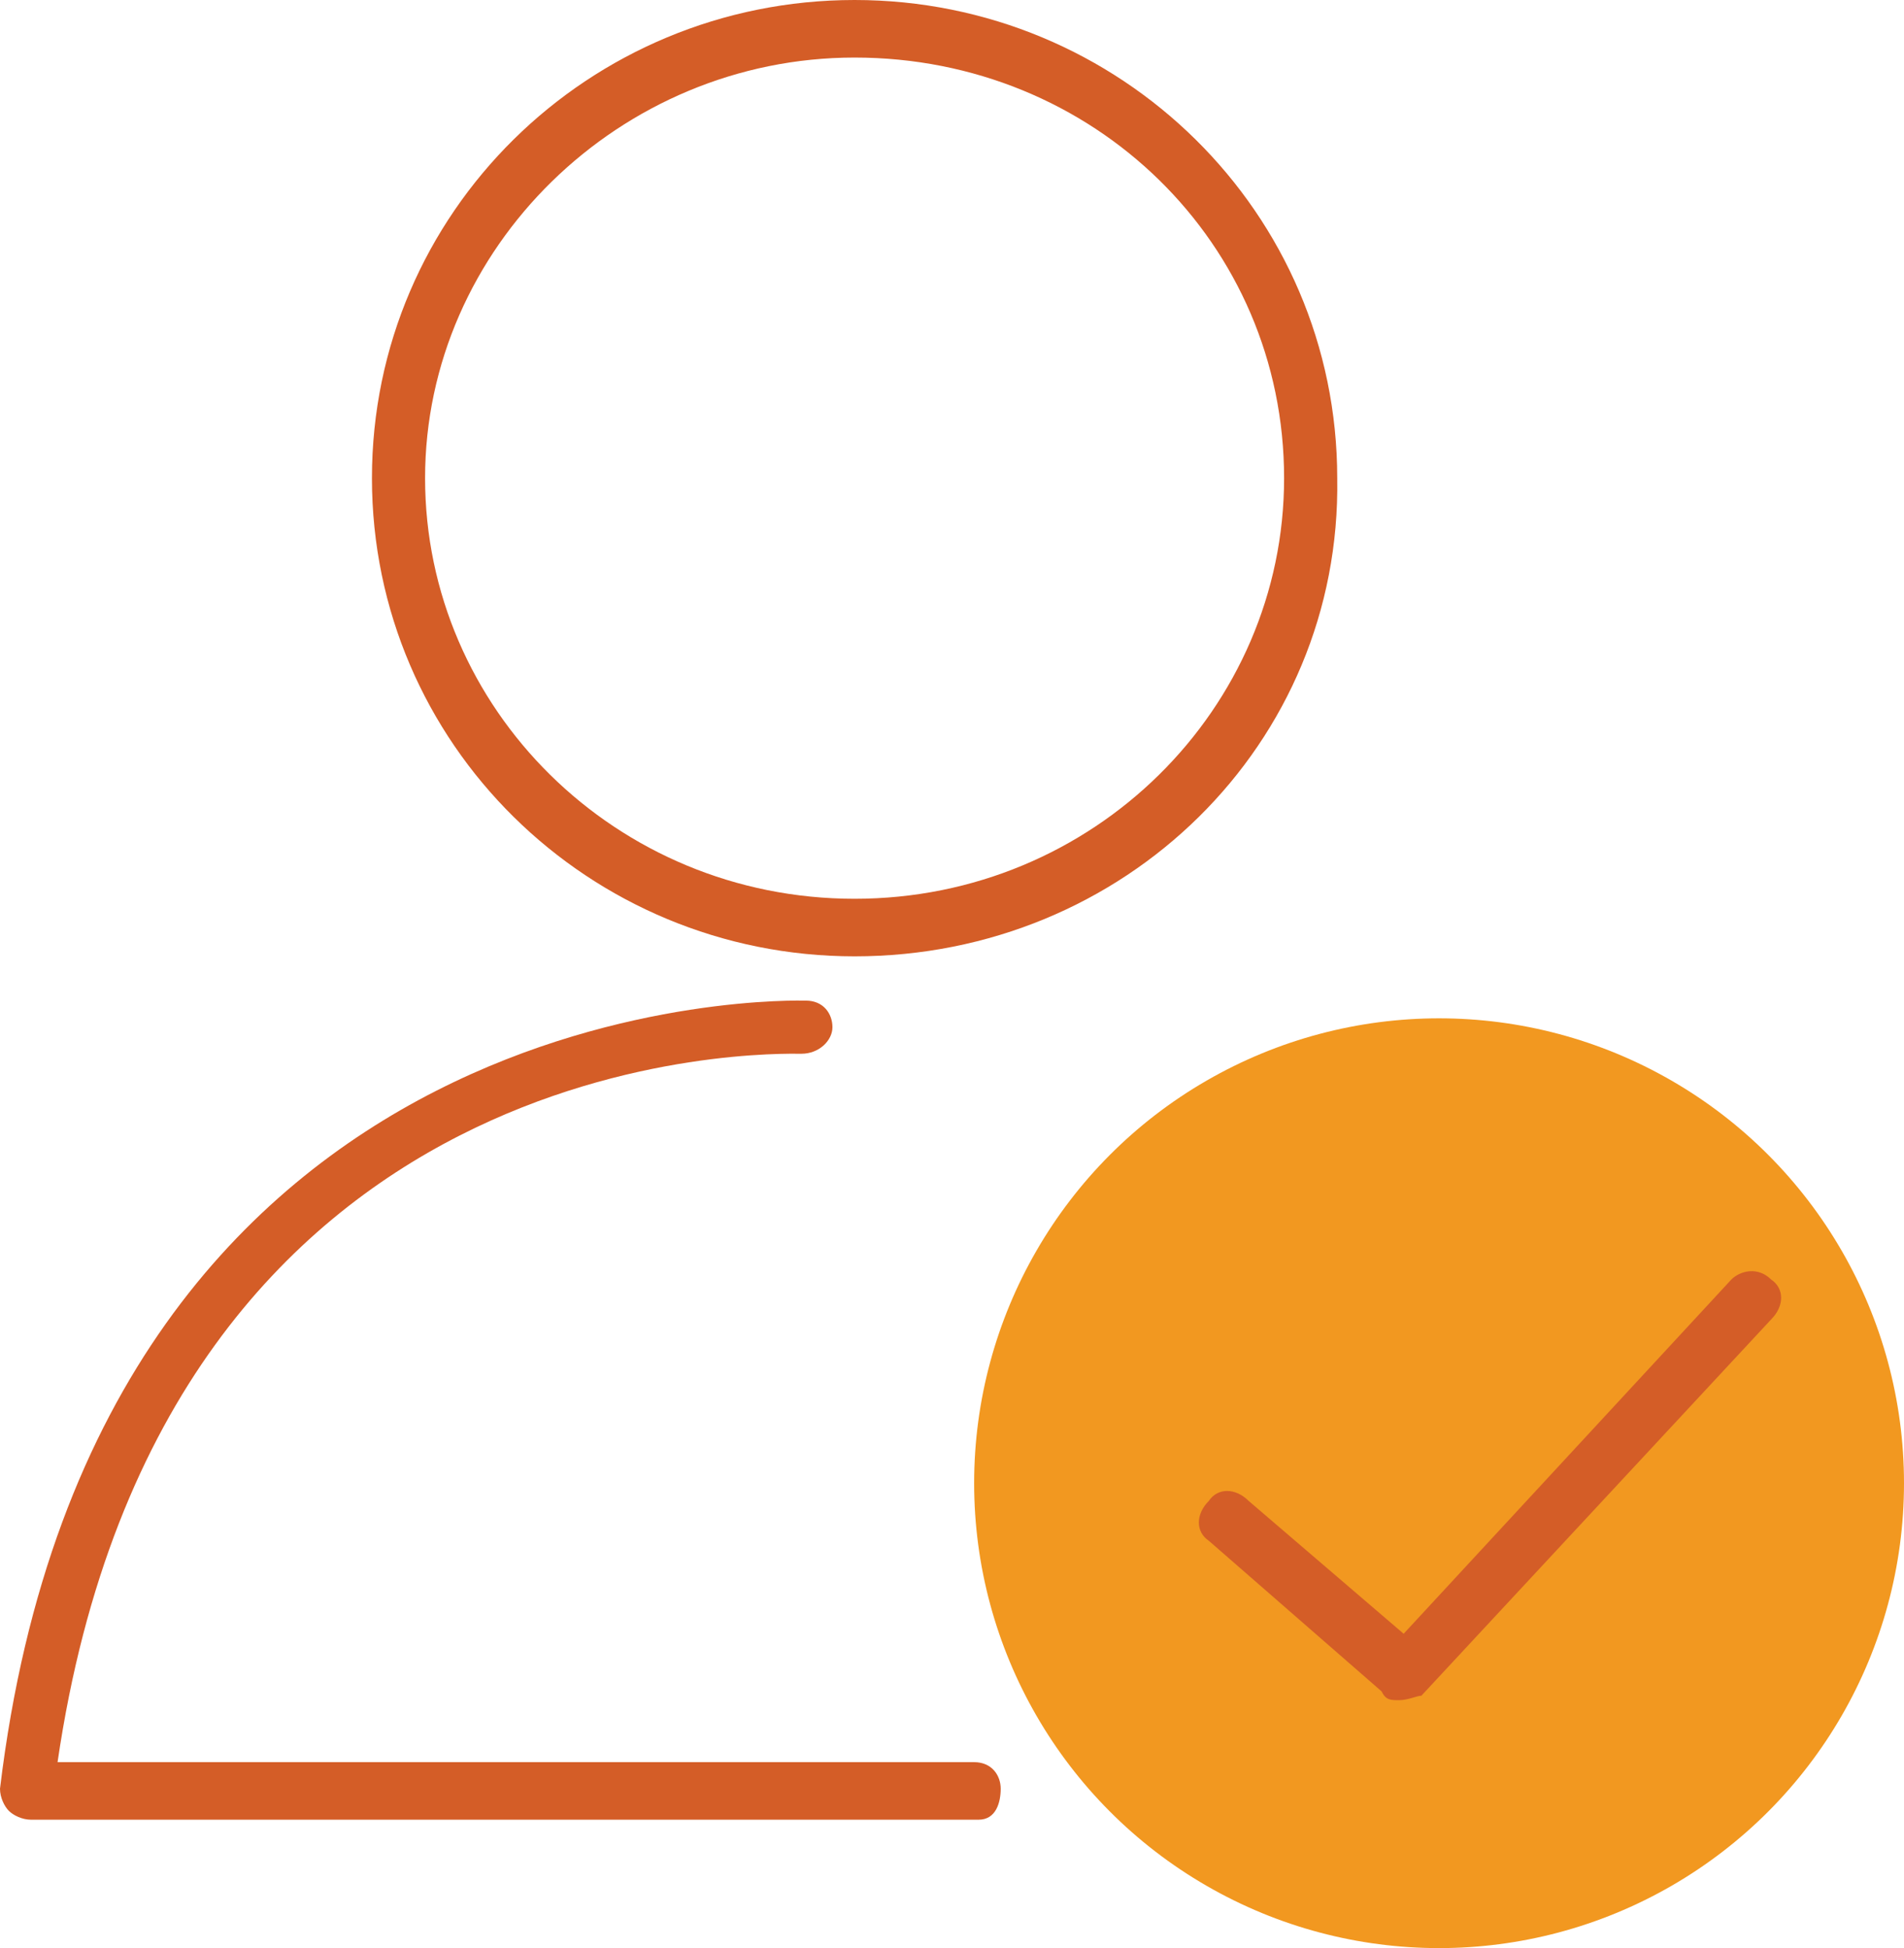 <?xml version="1.0" encoding="UTF-8"?><svg id="Layer_2" xmlns="http://www.w3.org/2000/svg" viewBox="0 0 43 44"><g id="Layer_1-2"><circle cx="32.5" cy="33.5" r="10.5" style="fill:#f29820; stroke-width:0px;"/><path d="m19.3,21.6c-6,0-10.9-4.8-10.9-10.8S13.3,0,19.3,0s10.9,4.8,10.9,10.8c.1,6-4.8,10.8-10.9,10.8Zm0-20.3c-5.3,0-9.7,4.3-9.7,9.5s4.3,9.5,9.7,9.5,9.7-4.3,9.7-9.5c0-5.3-4.3-9.5-9.7-9.5Z" style="fill:#d45d27; stroke-width:0px;"/><path d="m22.1,41.1H.7c-.2,0-.4-.1-.5-.2s-.2-.3-.2-.5c2.2-18.3,18-17.8,18.2-17.8.4,0,.6.3.6.6s-.3.6-.7.6c-.6,0-14.4-.4-16.8,16h20.7c.4,0,.6.3.6.6s-.1.7-.5.7h0Z" style="fill:#d45d27; stroke-width:0px;"/><path d="m31.6,38.4c-.2,0-.3,0-.4-.2l-3.9-3.4c-.3-.2-.3-.6,0-.9.2-.3.6-.3.9,0l3.5,3,7.4-8c.2-.2.6-.3.9,0,.3.2.3.6,0,.9l-7.9,8.5c-.1,0-.3.1-.5.1h0Z" style="fill:#d45d27; stroke-width:0px;"/></g></svg>